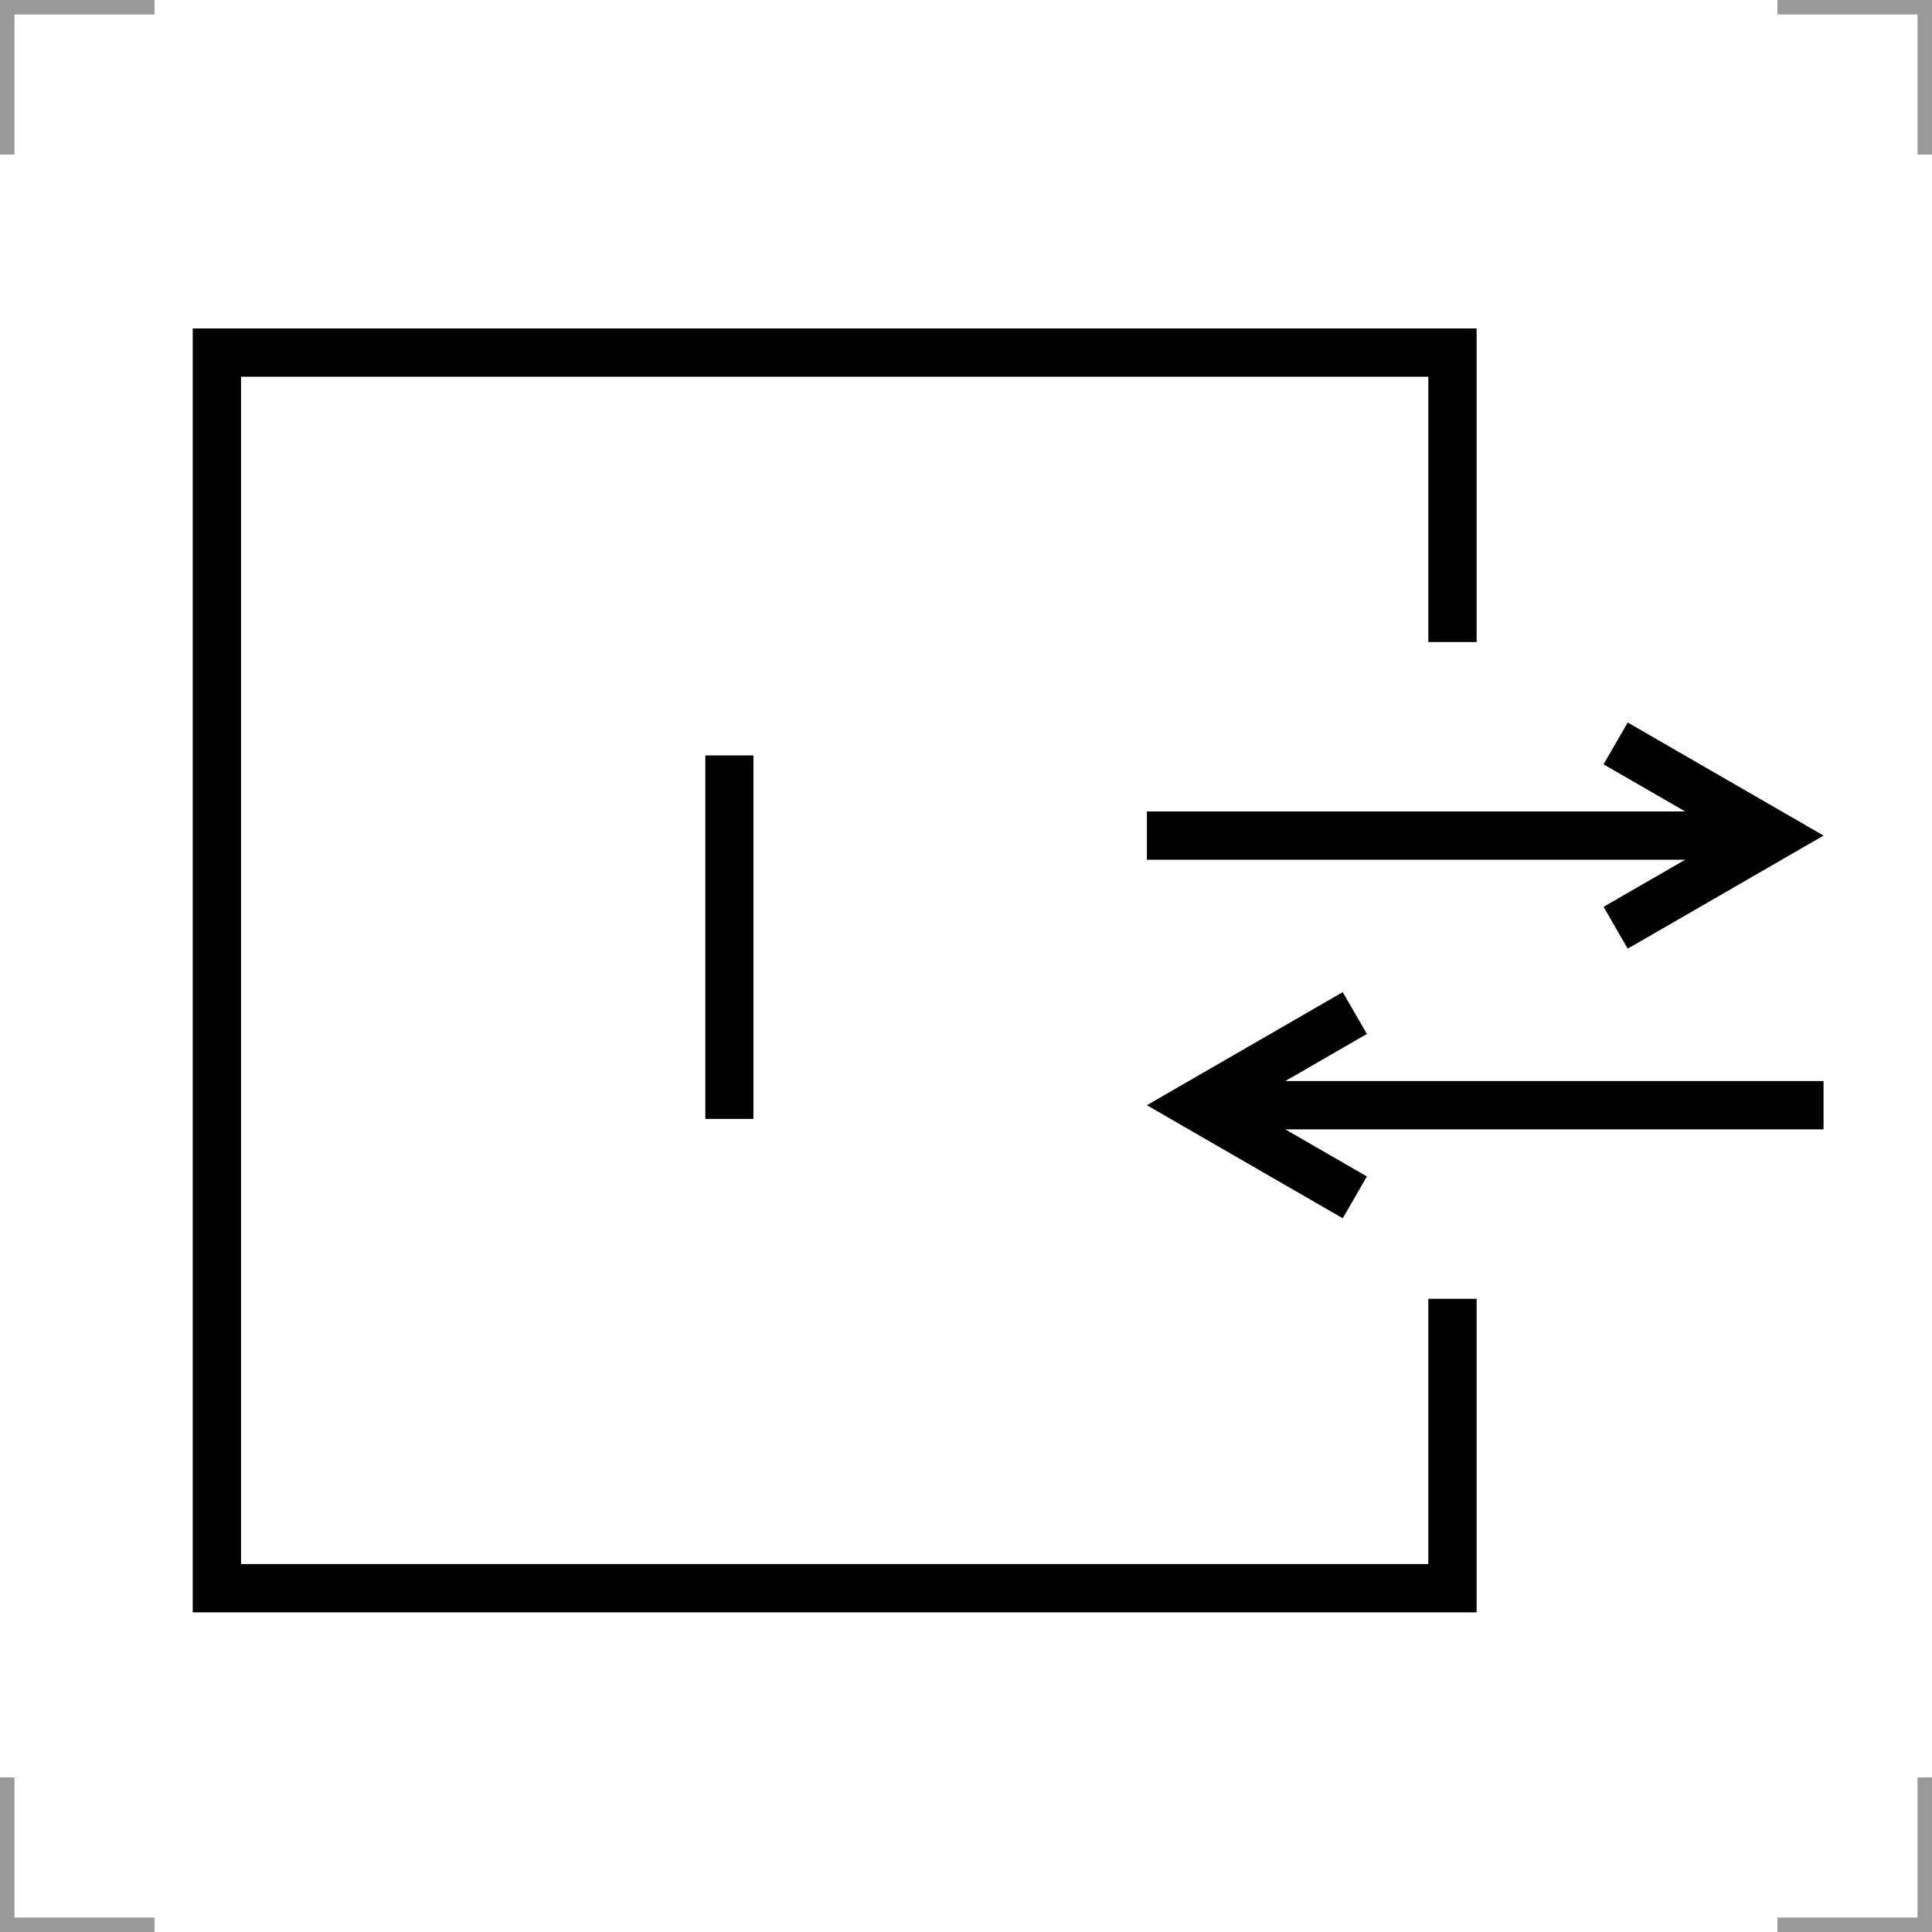 <?xml version="1.0" encoding="UTF-8"?>
<svg width="200" height="200" version="1.1" xmlns="http://www.w3.org/2000/svg">
 <g fill="none">
  <g stroke="#999" stroke-width="3">
   <path d="m5e-7 16v-16h16"/>
   <path d="m200 16v-16h-16"/>
   <path d="m5e-7 184v16h16"/>
   <path d="m200 184v16h-16"/>
  </g>
  <g stroke="#000" stroke-width="5">
   <path d="m150.36 134.45v29.961h-127.91v-127.91h127.91v29.963"/>
   <path d="m140.25 104.87-16.525 9.541 16.525 9.541"/>
   <path d="m123.73 114.41h65.042"/>
   <path d="m167.25 96.041 16.525-9.541-16.525-9.541"/>
   <path d="m183.77 86.5h-65.042"/>
  </g>
 </g>
 <path d="m73.015 115.83v-37.63h4.98v37.63z"/>
</svg>
